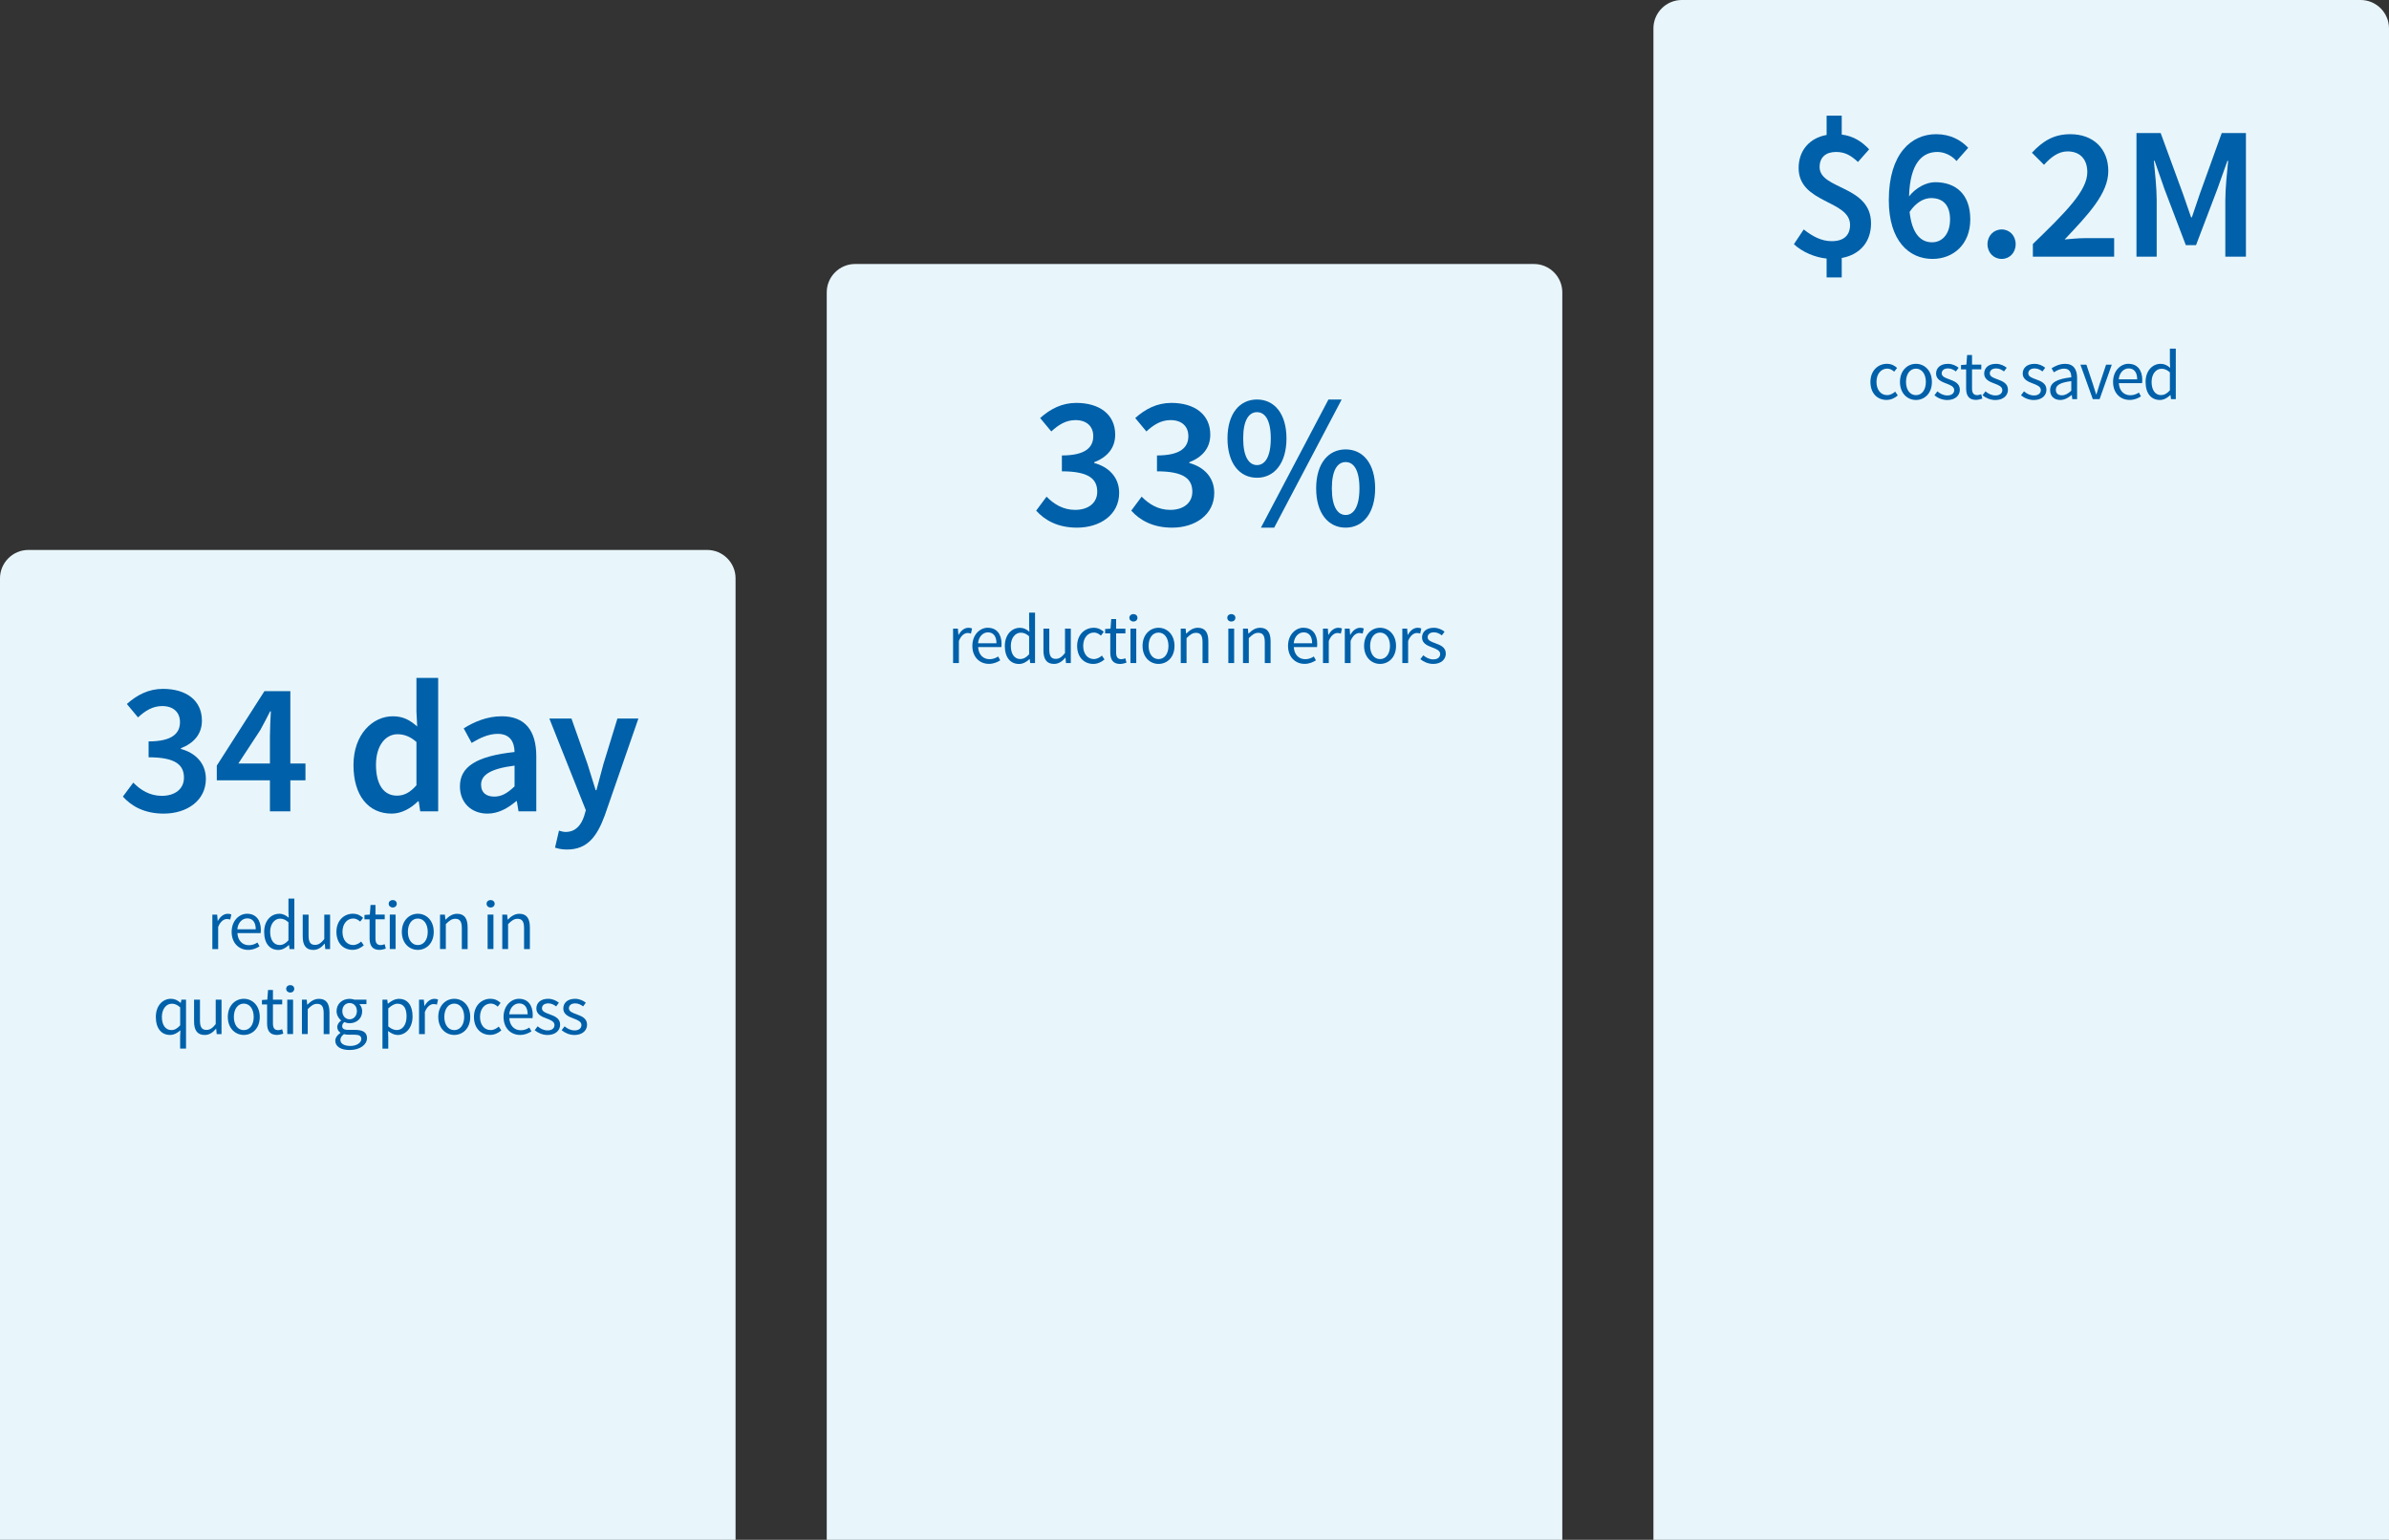 <svg viewBox="0 0 505.46 325.88" xmlns="http://www.w3.org/2000/svg"><rect x="0" y="0" width="505.46" height="325.88" fill="#333333" stroke="none"/><path d="m0 325.88v-203.49c0-3.3 2.7-6 6-6h143.63c3.3 0 6 2.7 6 6v203.49z" fill="#e8f6fb"/><path d="m174.92 325.88v-264.01c0-3.3 2.7-6 6-6h143.63c3.3 0 6 2.7 6 6v264.01z" fill="#e8f6fb"/><path d="m349.83 325.88v-319.88c0-3.3 2.7-6 6-6h143.63c3.3 0 6 2.7 6 6v319.88z" fill="#e8f6fb"/><g fill="#0060a9"><path d="m44.93 193.57h1.02l.11 1.32h.04c.5-.91 1.25-1.5 2.07-1.5.32 0 .54.04.78.15l-.24 1.08c-.24-.08-.4-.12-.71-.12-.61 0-1.35.45-1.84 1.68v4.68h-1.23z"/><path d="m52.28 193.38c1.86 0 2.91 1.34 2.91 3.42 0 .26-.01.5-.04.68h-4.92c.09 1.57 1.04 2.56 2.43 2.56.69 0 1.27-.22 1.81-.57l.44.81c-.63.4-1.41.75-2.4.75-1.95 0-3.5-1.43-3.5-3.81s1.61-3.84 3.27-3.84zm1.83 3.29c0-1.48-.66-2.31-1.8-2.31-1.02 0-1.95.84-2.1 2.31z"/><path d="m59.05 193.38c.84 0 1.39.32 2.04.84l-.06-1.24v-2.8h1.25v10.68h-1.02l-.11-.86h-.04c-.57.55-1.35 1.04-2.21 1.04-1.83 0-3.01-1.38-3.01-3.81s1.5-3.84 3.17-3.84zm.12 6.62c.67 0 1.26-.33 1.86-1v-3.81c-.61-.55-1.17-.77-1.77-.77-1.17 0-2.1 1.12-2.1 2.79s.73 2.79 2.01 2.79z"/><path d="m64.04 193.57h1.25v4.45c0 1.37.4 1.95 1.36 1.95.75 0 1.28-.38 1.96-1.23v-5.17h1.23v7.29h-1.02l-.1-1.14h-.04c-.67.79-1.4 1.32-2.4 1.32-1.54 0-2.23-.99-2.23-2.85v-4.62z"/><path d="m74.69 193.38c.96 0 1.64.41 2.13.87l-.61.79c-.44-.38-.89-.65-1.47-.65-1.32 0-2.28 1.14-2.28 2.82s.92 2.79 2.25 2.79c.69 0 1.27-.35 1.71-.74l.55.81c-.66.58-1.5.95-2.37.95-1.93 0-3.42-1.39-3.42-3.81s1.63-3.84 3.51-3.84z"/><path d="m78.19 194.57h-1.08v-.93l1.14-.08.15-2.04h1.04v2.04h1.96v1h-1.96v4.05c0 .9.29 1.41 1.12 1.41.25 0 .58-.1.83-.19l.24.93c-.41.13-.9.27-1.35.27-1.56 0-2.08-.99-2.08-2.43v-4.04z"/><path d="m82.24 191.27c0-.48.38-.79.86-.79s.85.32.85.79-.38.79-.85.79-.86-.33-.86-.79zm.23 2.29h1.23v7.29h-1.23z"/><path d="m88.4 193.38c1.78 0 3.37 1.4 3.37 3.84s-1.59 3.81-3.37 3.81-3.38-1.39-3.38-3.81 1.59-3.84 3.38-3.84zm0 6.63c1.26 0 2.1-1.12 2.1-2.79s-.84-2.82-2.1-2.82-2.1 1.14-2.1 2.82.86 2.79 2.1 2.79z"/><path d="m93.11 193.57h1.02l.11 1.05h.04c.69-.69 1.44-1.23 2.44-1.23 1.53 0 2.22.99 2.22 2.85v4.62h-1.23v-4.46c0-1.37-.42-1.95-1.38-1.95-.75 0-1.26.39-2 1.12v5.28h-1.23v-7.29z"/><path d="m102.95 191.27c0-.48.38-.79.85-.79s.86.32.86.79-.38.79-.86.79-.85-.33-.85-.79zm.22 2.29h1.23v7.29h-1.23z"/><path d="m106.28 193.57h1.02l.11 1.05h.04c.69-.69 1.44-1.23 2.44-1.23 1.53 0 2.22.99 2.22 2.85v4.62h-1.23v-4.46c0-1.37-.42-1.95-1.38-1.95-.75 0-1.26.39-2 1.12v5.28h-1.23v-7.29z"/><path d="m36.14 211.38c.84 0 1.42.3 2.08.87h.03l.12-.69h.99v10.36h-1.25v-2.59l.06-1.29c-.58.54-1.35.99-2.19.99-1.83 0-3.01-1.38-3.01-3.81s1.5-3.84 3.17-3.84zm.12 6.62c.67 0 1.26-.33 1.86-1v-3.81c-.61-.55-1.17-.77-1.77-.77-1.17 0-2.1 1.12-2.1 2.79s.73 2.79 2.01 2.79z"/><path d="m41.06 211.57h1.25v4.45c0 1.37.41 1.95 1.37 1.95.75 0 1.27-.38 1.96-1.23v-5.17h1.23v7.29h-1.02l-.11-1.14h-.04c-.67.79-1.39 1.32-2.4 1.32-1.54 0-2.24-.99-2.24-2.85z"/><path d="m51.58 211.38c1.79 0 3.38 1.4 3.38 3.84s-1.59 3.81-3.38 3.81-3.38-1.39-3.38-3.81 1.59-3.84 3.38-3.84zm0 6.63c1.26 0 2.1-1.12 2.1-2.79s-.84-2.82-2.1-2.82-2.1 1.14-2.1 2.82.85 2.79 2.1 2.79z"/><path d="m56.5 212.57h-1.08v-.93l1.14-.08.15-2.04h1.04v2.04h1.96v1h-1.96v4.05c0 .9.29 1.41 1.12 1.41.25 0 .58-.1.83-.19l.24.93c-.41.13-.9.27-1.35.27-1.56 0-2.08-.99-2.08-2.43v-4.04z"/><path d="m60.55 209.27c0-.48.38-.79.86-.79s.85.32.85.79-.38.79-.85.79-.86-.33-.86-.79zm.23 2.29h1.23v7.29h-1.23z"/><path d="m63.88 211.57h1.02l.1 1.05h.04c.69-.69 1.44-1.23 2.45-1.23 1.53 0 2.22.99 2.22 2.85v4.62h-1.23v-4.46c0-1.37-.42-1.95-1.38-1.95-.75 0-1.26.39-1.99 1.12v5.28h-1.23v-7.29z"/><path d="m72.01 218.6v-.06c-.36-.23-.65-.62-.65-1.18 0-.62.42-1.1.8-1.35v-.06c-.48-.39-.95-1.1-.95-1.96 0-1.59 1.26-2.6 2.75-2.6.4 0 .76.08 1.03.18h2.54v.94h-1.5c.35.33.6.88.6 1.5 0 1.56-1.19 2.54-2.67 2.54-.36 0-.77-.09-1.1-.25-.25.23-.46.46-.46.87 0 .46.3.79 1.29.79h1.41c1.7 0 2.55.53 2.55 1.74 0 1.35-1.42 2.52-3.69 2.52-1.79 0-3.02-.71-3.02-1.96 0-.62.41-1.2 1.07-1.65zm2.13 2.76c1.39 0 2.31-.72 2.31-1.48 0-.67-.52-.9-1.47-.9h-1.26c-.29 0-.63-.03-.95-.12-.52.38-.75.81-.75 1.23 0 .78.79 1.27 2.12 1.27zm1.37-7.38c0-1.07-.69-1.7-1.54-1.7s-1.54.63-1.54 1.7.71 1.74 1.54 1.74 1.54-.68 1.54-1.74z"/><path d="m82.15 219.47v2.46h-1.23v-10.36h1.02l.11.84h.04c.66-.56 1.47-1.02 2.32-1.02 1.88 0 2.88 1.46 2.88 3.72 0 2.47-1.48 3.93-3.15 3.93-.67 0-1.35-.31-2.03-.84l.03 1.27zm1.79-1.47c1.2 0 2.08-1.09 2.08-2.89 0-1.61-.54-2.69-1.92-2.69-.62 0-1.23.35-1.95.99v3.82c.66.56 1.3.77 1.79.77z"/><path d="m88.66 211.57h1.02l.11 1.32h.04c.5-.91 1.25-1.5 2.07-1.5.32 0 .54.04.78.15l-.24 1.08c-.24-.08-.4-.12-.71-.12-.61 0-1.35.45-1.84 1.68v4.68h-1.23z"/><path d="m96.11 211.38c1.79 0 3.38 1.4 3.38 3.84s-1.59 3.81-3.38 3.81-3.38-1.39-3.38-3.81 1.59-3.84 3.38-3.84zm0 6.63c1.26 0 2.1-1.12 2.1-2.79s-.84-2.82-2.1-2.82-2.1 1.14-2.1 2.82.85 2.79 2.1 2.79z"/><path d="m103.79 211.38c.96 0 1.64.41 2.13.87l-.61.79c-.44-.38-.89-.65-1.47-.65-1.32 0-2.28 1.14-2.28 2.82s.92 2.79 2.25 2.79c.69 0 1.27-.35 1.71-.74l.55.81c-.66.58-1.5.95-2.37.95-1.93 0-3.42-1.39-3.42-3.81s1.63-3.84 3.51-3.84z"/><path d="m109.81 211.38c1.86 0 2.91 1.34 2.91 3.42 0 .26-.01.5-.04.68h-4.92c.09 1.57 1.04 2.56 2.43 2.56.69 0 1.27-.22 1.81-.57l.44.81c-.63.4-1.41.75-2.4.75-1.95 0-3.5-1.43-3.5-3.81s1.61-3.84 3.27-3.84zm1.83 3.29c0-1.48-.66-2.31-1.8-2.31-1.02 0-1.95.84-2.1 2.31z"/><path d="m113.74 217.2c.63.51 1.27.87 2.14.87.96 0 1.44-.51 1.44-1.14 0-.75-.87-1.08-1.66-1.38-1.04-.38-2.18-.87-2.18-2.1s.93-2.07 2.5-2.07c.92 0 1.71.38 2.27.83l-.58.78c-.5-.38-1.02-.64-1.67-.64-.92 0-1.33.49-1.33 1.05 0 .69.79.95 1.62 1.26 1.05.39 2.22.83 2.22 2.2 0 1.19-.95 2.18-2.67 2.18-1.04 0-2.03-.44-2.71-1.01l.62-.82z"/><path d="m119.44 217.2c.63.51 1.27.87 2.14.87.96 0 1.44-.51 1.44-1.14 0-.75-.87-1.08-1.66-1.38-1.04-.38-2.18-.87-2.18-2.1s.93-2.07 2.5-2.07c.92 0 1.71.38 2.27.83l-.58.78c-.5-.38-1.02-.64-1.67-.64-.92 0-1.33.49-1.33 1.05 0 .69.79.95 1.62 1.26 1.05.39 2.22.83 2.22 2.2 0 1.19-.95 2.18-2.67 2.18-1.04 0-2.03-.44-2.71-1.01l.62-.82z"/><path d="m28.2 165.63c1.52 1.56 3.48 2.8 6.04 2.8 2.76 0 4.68-1.44 4.68-3.84 0-2.64-1.68-4.32-7.48-4.32v-3.36c5 0 6.64-1.72 6.64-4.08 0-2.12-1.44-3.4-3.76-3.4-2 0-3.56.96-5.12 2.4l-2.36-2.84c2.16-1.92 4.6-3.2 7.64-3.2 4.88 0 8.24 2.4 8.24 6.72 0 2.84-1.68 4.76-4.44 5.84v.16c3 .8 5.28 2.96 5.28 6.32 0 4.64-4.04 7.36-8.92 7.36-4.12 0-6.84-1.6-8.64-3.6z"/><path d="m64.63 165.15h-3.2v6.56h-4.32v-6.56h-11.24v-3.12l10.08-15.76h5.48v15.32h3.2zm-7.52-3.56v-5.76c0-1.48.12-3.8.2-5.28h-.16c-.64 1.32-1.36 2.6-2.08 3.96l-4.64 7.08z"/><path d="m83.11 151.59c2.24 0 3.64.84 5.16 2.16l-.16-3.16v-7.12h4.6v28.24h-3.8l-.32-2.12h-.16c-1.44 1.44-3.44 2.6-5.56 2.6-4.92 0-8.08-3.8-8.08-10.28s4.04-10.32 8.32-10.32zm.88 16.8c1.52 0 2.8-.68 4.12-2.2v-9.16c-1.36-1.2-2.68-1.64-4-1.64-2.52 0-4.56 2.36-4.56 6.48s1.6 6.52 4.44 6.52z"/><path d="m108.87 159.15c-.04-2.08-.92-3.84-3.56-3.84-1.96 0-3.8.88-5.52 1.92l-1.68-3.08c2.16-1.36 4.92-2.56 8.04-2.56 4.92 0 7.32 3 7.32 8.48v11.64h-3.76l-.36-2.16h-.12c-1.76 1.48-3.76 2.64-6.08 2.64-3.44 0-5.84-2.32-5.84-5.76 0-4.2 3.52-6.4 11.56-7.28zm-4.28 9.44c1.6 0 2.84-.8 4.28-2.16v-4.4c-5.32.68-7.08 2.08-7.08 4.04 0 1.76 1.16 2.52 2.8 2.52z"/><path d="m119.67 176.07c2.08 0 3.28-1.4 3.92-3.36l.36-1.24-7.72-19.4h4.68l3.4 9.64c.56 1.72 1.12 3.68 1.72 5.52h.16c.48-1.8 1-3.76 1.48-5.52l2.96-9.64h4.44l-7.12 20.52c-1.64 4.44-3.68 7.2-7.96 7.2-1.08 0-1.84-.16-2.56-.4l.84-3.6c.36.12.92.28 1.4.28z"/><path d="m201.65 133.04h1.02l.11 1.32h.04c.5-.92 1.25-1.5 2.07-1.5.32 0 .54.04.78.15l-.24 1.08c-.24-.08-.4-.12-.71-.12-.61 0-1.35.45-1.84 1.68v4.68h-1.23z"/><path d="m209 132.86c1.86 0 2.91 1.33 2.91 3.42 0 .25-.01.5-.04.67h-4.92c.09 1.58 1.04 2.56 2.43 2.56.69 0 1.27-.23 1.81-.57l.44.81c-.63.4-1.41.75-2.4.75-1.95 0-3.5-1.43-3.5-3.81s1.61-3.84 3.27-3.84zm1.83 3.28c0-1.48-.66-2.31-1.8-2.31-1.02 0-1.95.84-2.1 2.31z"/><path d="m215.76 132.86c.84 0 1.39.31 2.04.84l-.06-1.24v-2.81h1.25v10.68h-1.02l-.11-.85h-.04c-.57.56-1.35 1.04-2.21 1.04-1.83 0-3.01-1.38-3.01-3.81s1.5-3.84 3.17-3.84zm.12 6.61c.67 0 1.26-.33 1.86-1v-3.81c-.61-.55-1.17-.76-1.77-.76-1.17 0-2.1 1.12-2.1 2.79s.73 2.79 2.01 2.79z"/><path d="m220.76 133.04h1.25v4.45c0 1.37.4 1.95 1.36 1.95.75 0 1.28-.38 1.96-1.23v-5.17h1.23v7.29h-1.02l-.1-1.14h-.04c-.67.79-1.4 1.32-2.4 1.32-1.54 0-2.23-.99-2.23-2.85v-4.62z"/><path d="m231.41 132.86c.96 0 1.64.4 2.13.87l-.61.79c-.44-.38-.89-.65-1.47-.65-1.32 0-2.28 1.14-2.28 2.82s.92 2.79 2.25 2.79c.69 0 1.27-.35 1.71-.73l.55.81c-.66.58-1.5.95-2.37.95-1.93 0-3.42-1.4-3.42-3.81s1.63-3.84 3.51-3.84z"/><path d="m234.9 134.05h-1.08v-.93l1.14-.07.15-2.04h1.04v2.04h1.96v1h-1.96v4.05c0 .9.29 1.41 1.12 1.41.25 0 .58-.1.83-.19l.24.93c-.41.13-.9.27-1.35.27-1.56 0-2.08-.99-2.08-2.43v-4.03z"/><path d="m238.95 130.75c0-.48.38-.79.86-.79s.85.31.85.79-.38.79-.85.79-.86-.33-.86-.79zm.23 2.29h1.23v7.29h-1.23z"/><path d="m245.12 132.86c1.78 0 3.38 1.4 3.38 3.84s-1.59 3.81-3.38 3.81-3.38-1.4-3.38-3.81 1.59-3.84 3.38-3.84zm0 6.63c1.26 0 2.1-1.12 2.1-2.79s-.84-2.82-2.1-2.82-2.1 1.14-2.1 2.82.86 2.79 2.1 2.79z"/><path d="m249.83 133.04h1.02l.11 1.05h.04c.69-.69 1.44-1.23 2.44-1.23 1.53 0 2.22.99 2.22 2.85v4.62h-1.23v-4.45c0-1.37-.42-1.95-1.38-1.95-.75 0-1.26.39-2 1.12v5.28h-1.23v-7.29z"/><path d="m259.67 130.75c0-.48.38-.79.85-.79s.86.31.86.79-.38.79-.86.79-.85-.33-.85-.79zm.22 2.29h1.23v7.29h-1.23z"/><path d="m263 133.04h1.02l.11 1.05h.04c.69-.69 1.44-1.23 2.44-1.23 1.53 0 2.22.99 2.22 2.85v4.62h-1.23v-4.45c0-1.37-.42-1.95-1.38-1.95-.75 0-1.26.39-2 1.12v5.28h-1.23v-7.29z"/><path d="m275.79 132.86c1.86 0 2.91 1.33 2.91 3.42 0 .25-.01.5-.04.67h-4.92c.09 1.58 1.04 2.56 2.43 2.56.69 0 1.27-.23 1.81-.57l.44.81c-.63.4-1.41.75-2.4.75-1.95 0-3.5-1.43-3.5-3.81s1.61-3.84 3.27-3.84zm1.83 3.28c0-1.48-.66-2.31-1.8-2.31-1.02 0-1.95.84-2.1 2.31z"/><path d="m279.92 133.04h1.02l.1 1.32h.04c.5-.92 1.25-1.5 2.07-1.5.31 0 .54.04.78.15l-.24 1.08c-.24-.08-.41-.12-.71-.12-.62 0-1.35.45-1.84 1.68v4.68h-1.23v-7.29z"/><path d="m284.54 133.04h1.02l.1 1.32h.04c.5-.92 1.25-1.5 2.07-1.5.31 0 .54.04.78.15l-.24 1.08c-.24-.08-.41-.12-.71-.12-.62 0-1.35.45-1.84 1.68v4.68h-1.23v-7.29z"/><path d="m291.99 132.86c1.78 0 3.38 1.4 3.38 3.84s-1.59 3.81-3.38 3.81-3.38-1.4-3.38-3.81 1.59-3.84 3.38-3.84zm0 6.63c1.26 0 2.1-1.12 2.1-2.79s-.84-2.82-2.1-2.82-2.1 1.14-2.1 2.82.86 2.79 2.1 2.79z"/><path d="m296.7 133.04h1.02l.11 1.32h.04c.5-.92 1.25-1.5 2.07-1.5.32 0 .54.04.78.15l-.24 1.08c-.24-.08-.4-.12-.71-.12-.61 0-1.35.45-1.84 1.68v4.68h-1.23z"/><path d="m301.13 138.68c.63.51 1.27.87 2.14.87.96 0 1.44-.51 1.44-1.14 0-.75-.87-1.08-1.66-1.38-1.04-.38-2.18-.87-2.18-2.1s.93-2.07 2.5-2.07c.92 0 1.71.38 2.27.83l-.58.78c-.5-.38-1.02-.65-1.67-.65-.92 0-1.33.5-1.33 1.05 0 .69.79.95 1.62 1.26 1.05.39 2.22.82 2.22 2.2 0 1.19-.95 2.18-2.67 2.18-1.04 0-2.03-.44-2.71-1.01l.62-.82z"/><path d="m221.43 105.11c1.52 1.56 3.48 2.8 6.04 2.8 2.76 0 4.68-1.44 4.68-3.84 0-2.64-1.68-4.32-7.48-4.32v-3.36c5 0 6.64-1.72 6.64-4.08 0-2.12-1.44-3.4-3.76-3.4-2 0-3.56.96-5.12 2.4l-2.36-2.84c2.16-1.92 4.6-3.2 7.64-3.2 4.88 0 8.24 2.4 8.24 6.72 0 2.84-1.68 4.76-4.44 5.84v.16c3 .8 5.28 2.96 5.28 6.32 0 4.64-4.04 7.36-8.92 7.36-4.12 0-6.84-1.6-8.64-3.6z"/><path d="m241.55 105.11c1.52 1.56 3.48 2.8 6.04 2.8 2.76 0 4.68-1.44 4.68-3.84 0-2.64-1.68-4.32-7.48-4.32v-3.36c5 0 6.64-1.72 6.64-4.08 0-2.12-1.44-3.4-3.76-3.4-2 0-3.56.96-5.12 2.4l-2.36-2.84c2.16-1.92 4.6-3.2 7.64-3.2 4.88 0 8.24 2.4 8.24 6.72 0 2.84-1.68 4.76-4.44 5.84v.16c3 .8 5.28 2.96 5.28 6.32 0 4.64-4.04 7.36-8.92 7.36-4.12 0-6.84-1.6-8.64-3.6z"/><path d="m259.71 92.79c0-5.24 2.56-8.24 6.24-8.24s6.24 3 6.24 8.24-2.56 8.32-6.24 8.32-6.24-3.04-6.24-8.32zm9.16 0c0-3.92-1.24-5.56-2.92-5.56s-2.92 1.64-2.92 5.56 1.24 5.64 2.92 5.64 2.92-1.72 2.92-5.64zm-2.08 18.88 14.28-27.12h2.8l-14.28 27.12zm11.68-8.32c0-5.24 2.56-8.24 6.24-8.24s6.24 3 6.24 8.24-2.56 8.32-6.24 8.32-6.24-3.04-6.24-8.32zm9.16 0c0-3.92-1.24-5.56-2.92-5.56s-2.92 1.64-2.92 5.56 1.24 5.64 2.92 5.64 2.92-1.72 2.92-5.64z"/><path d="m399.25 77c.96 0 1.63.4 2.13.87l-.61.79c-.43-.38-.89-.65-1.47-.65-1.32 0-2.28 1.14-2.28 2.82s.92 2.79 2.25 2.79c.69 0 1.27-.35 1.71-.74l.55.81c-.66.58-1.5.95-2.37.95-1.94 0-3.42-1.39-3.42-3.81s1.63-3.84 3.51-3.84z"/><path d="m405.37 77c1.79 0 3.38 1.39 3.38 3.84s-1.59 3.81-3.38 3.81-3.38-1.39-3.38-3.81 1.59-3.84 3.38-3.84zm0 6.63c1.26 0 2.1-1.12 2.1-2.79s-.84-2.82-2.1-2.82-2.1 1.14-2.1 2.82.86 2.79 2.1 2.79z"/><path d="m409.89 82.82c.63.51 1.28.87 2.14.87.96 0 1.44-.51 1.44-1.14 0-.75-.87-1.08-1.66-1.38-1.04-.38-2.18-.87-2.18-2.1s.93-2.07 2.51-2.07c.91 0 1.71.38 2.26.83l-.58.78c-.5-.38-1.02-.64-1.67-.64-.92 0-1.33.5-1.33 1.05 0 .69.79.95 1.62 1.26 1.05.39 2.22.83 2.22 2.21 0 1.18-.95 2.17-2.67 2.17-1.04 0-2.03-.43-2.71-1l.62-.83z"/><path d="m415.99 78.18h-1.08v-.93l1.14-.08.15-2.04h1.04v2.04h1.96v1h-1.96v4.05c0 .9.29 1.41 1.12 1.41.25 0 .58-.11.82-.2l.24.93c-.4.13-.9.27-1.35.27-1.56 0-2.08-.99-2.08-2.43v-4.04z"/><path d="m420.07 82.82c.63.51 1.27.87 2.14.87.96 0 1.44-.51 1.44-1.14 0-.75-.87-1.08-1.67-1.38-1.04-.38-2.17-.87-2.17-2.1s.93-2.07 2.5-2.07c.92 0 1.71.38 2.27.83l-.58.78c-.5-.38-1.02-.64-1.67-.64-.92 0-1.33.5-1.33 1.05 0 .69.79.95 1.62 1.26 1.05.39 2.22.83 2.22 2.21 0 1.18-.94 2.17-2.67 2.17-1.03 0-2.02-.43-2.71-1l.62-.83z"/><path d="m428.22 82.82c.63.51 1.27.87 2.14.87.96 0 1.44-.51 1.44-1.14 0-.75-.87-1.08-1.66-1.38-1.04-.38-2.18-.87-2.18-2.1s.93-2.07 2.5-2.07c.92 0 1.71.38 2.26.83l-.58.78c-.5-.38-1.02-.64-1.67-.64-.91 0-1.33.5-1.33 1.05 0 .69.79.95 1.62 1.26 1.05.39 2.22.83 2.22 2.21 0 1.18-.95 2.17-2.67 2.17-1.04 0-2.03-.43-2.71-1l.62-.83z"/><path d="m438.24 79.85c0-.93-.32-1.83-1.5-1.83-.86 0-1.61.39-2.18.78l-.49-.86c.67-.43 1.69-.94 2.86-.94 1.79 0 2.54 1.18 2.54 3v4.47h-1.02l-.1-.87h-.03c-.71.57-1.51 1.05-2.42 1.05-1.23 0-2.14-.76-2.14-2.07 0-1.59 1.38-2.38 4.49-2.73zm-2 3.81c.71 0 1.29-.34 2-.97v-2.03c-2.45.3-3.27.9-3.27 1.83 0 .83.56 1.17 1.27 1.17z"/><path d="m440.16 77.18h1.28l1.38 4.14c.21.72.45 1.46.68 2.15h.06c.21-.69.45-1.42.66-2.15l1.38-4.14h1.21l-2.58 7.29h-1.44l-2.62-7.29z"/><path d="m450.35 77c1.86 0 2.91 1.33 2.91 3.42 0 .25-.02.5-.04.67h-4.92c.09 1.58 1.04 2.56 2.43 2.56.69 0 1.28-.22 1.82-.57l.43.81c-.63.41-1.41.75-2.4.75-1.95 0-3.5-1.42-3.5-3.81s1.61-3.84 3.27-3.84zm1.83 3.28c0-1.48-.66-2.31-1.8-2.31-1.02 0-1.95.84-2.1 2.31z"/><path d="m457.12 77c.84 0 1.4.31 2.04.84l-.06-1.25v-2.8h1.25v10.68h-1.02l-.1-.86h-.04c-.57.56-1.35 1.04-2.21 1.04-1.83 0-3.02-1.38-3.02-3.81s1.5-3.84 3.17-3.84zm.12 6.61c.68 0 1.26-.33 1.86-1v-3.81c-.61-.55-1.17-.76-1.77-.76-1.17 0-2.1 1.12-2.1 2.79s.73 2.79 2.01 2.79z"/><path d="m393.11 34.28c-1.48-1.36-2.72-2.12-4.64-2.12-2.16 0-3.48 1.12-3.48 3.2 0 4.8 10.88 3.84 10.88 11.92 0 3.8-2.24 6.6-6.2 7.32v4.12h-3.2v-4c-2.44-.24-5.12-1.36-6.92-3.04l2.08-3.12c1.88 1.48 3.76 2.48 5.92 2.48 2.6 0 3.88-1.28 3.88-3.44 0-5.28-10.88-4.52-10.88-12.04 0-3.72 2.32-6.36 5.92-7v-4.08h3.2v4c2.56.32 4.32 1.56 5.8 3.12z"/><path d="m413.95 34.08c-.92-1.12-2.52-1.92-4.04-1.92-3.2 0-5.8 2.36-6 9.4 1.48-1.88 3.68-3 5.52-3 4.4 0 7.44 2.56 7.44 7.88s-3.64 8.36-8 8.36c-5 0-9.24-3.88-9.24-12.44 0-9.88 4.8-13.96 10-13.96 3.08 0 5.28 1.28 6.8 2.88zm-1.36 12.36c0-3-1.48-4.52-4-4.52-1.44 0-3.12.8-4.56 2.92.48 4.52 2.28 6.44 4.76 6.44 2.12 0 3.8-1.72 3.8-4.84z"/><path d="m423.51 48.56c1.68 0 2.96 1.32 2.96 3.12s-1.28 3.12-2.96 3.12-3-1.32-3-3.12 1.32-3.12 3-3.12z"/><path d="m430.11 51.64c7.08-6.84 11.52-11.32 11.52-15.2 0-2.68-1.48-4.4-4.2-4.4-1.96 0-3.6 1.32-4.96 2.84l-2.56-2.56c2.32-2.48 4.64-3.92 8.12-3.92 4.88 0 8.04 3.08 8.04 7.8s-4.2 9.16-9.24 14.48c1.32-.12 3-.28 4.24-.28h6.24v3.92h-17.2z"/><path d="m452.03 28.16h5.12l4.72 12.88 1.72 4.96h.16l1.68-4.96 4.64-12.88h5.12v26.16h-4.36v-11.96c0-2.44.36-5.92.6-8.32h-.16l-2.12 5.96-4.52 11.88h-2.16l-4.52-11.88-2.08-5.96h-.16c.24 2.4.6 5.88.6 8.32v11.96h-4.28z"/></g></svg>